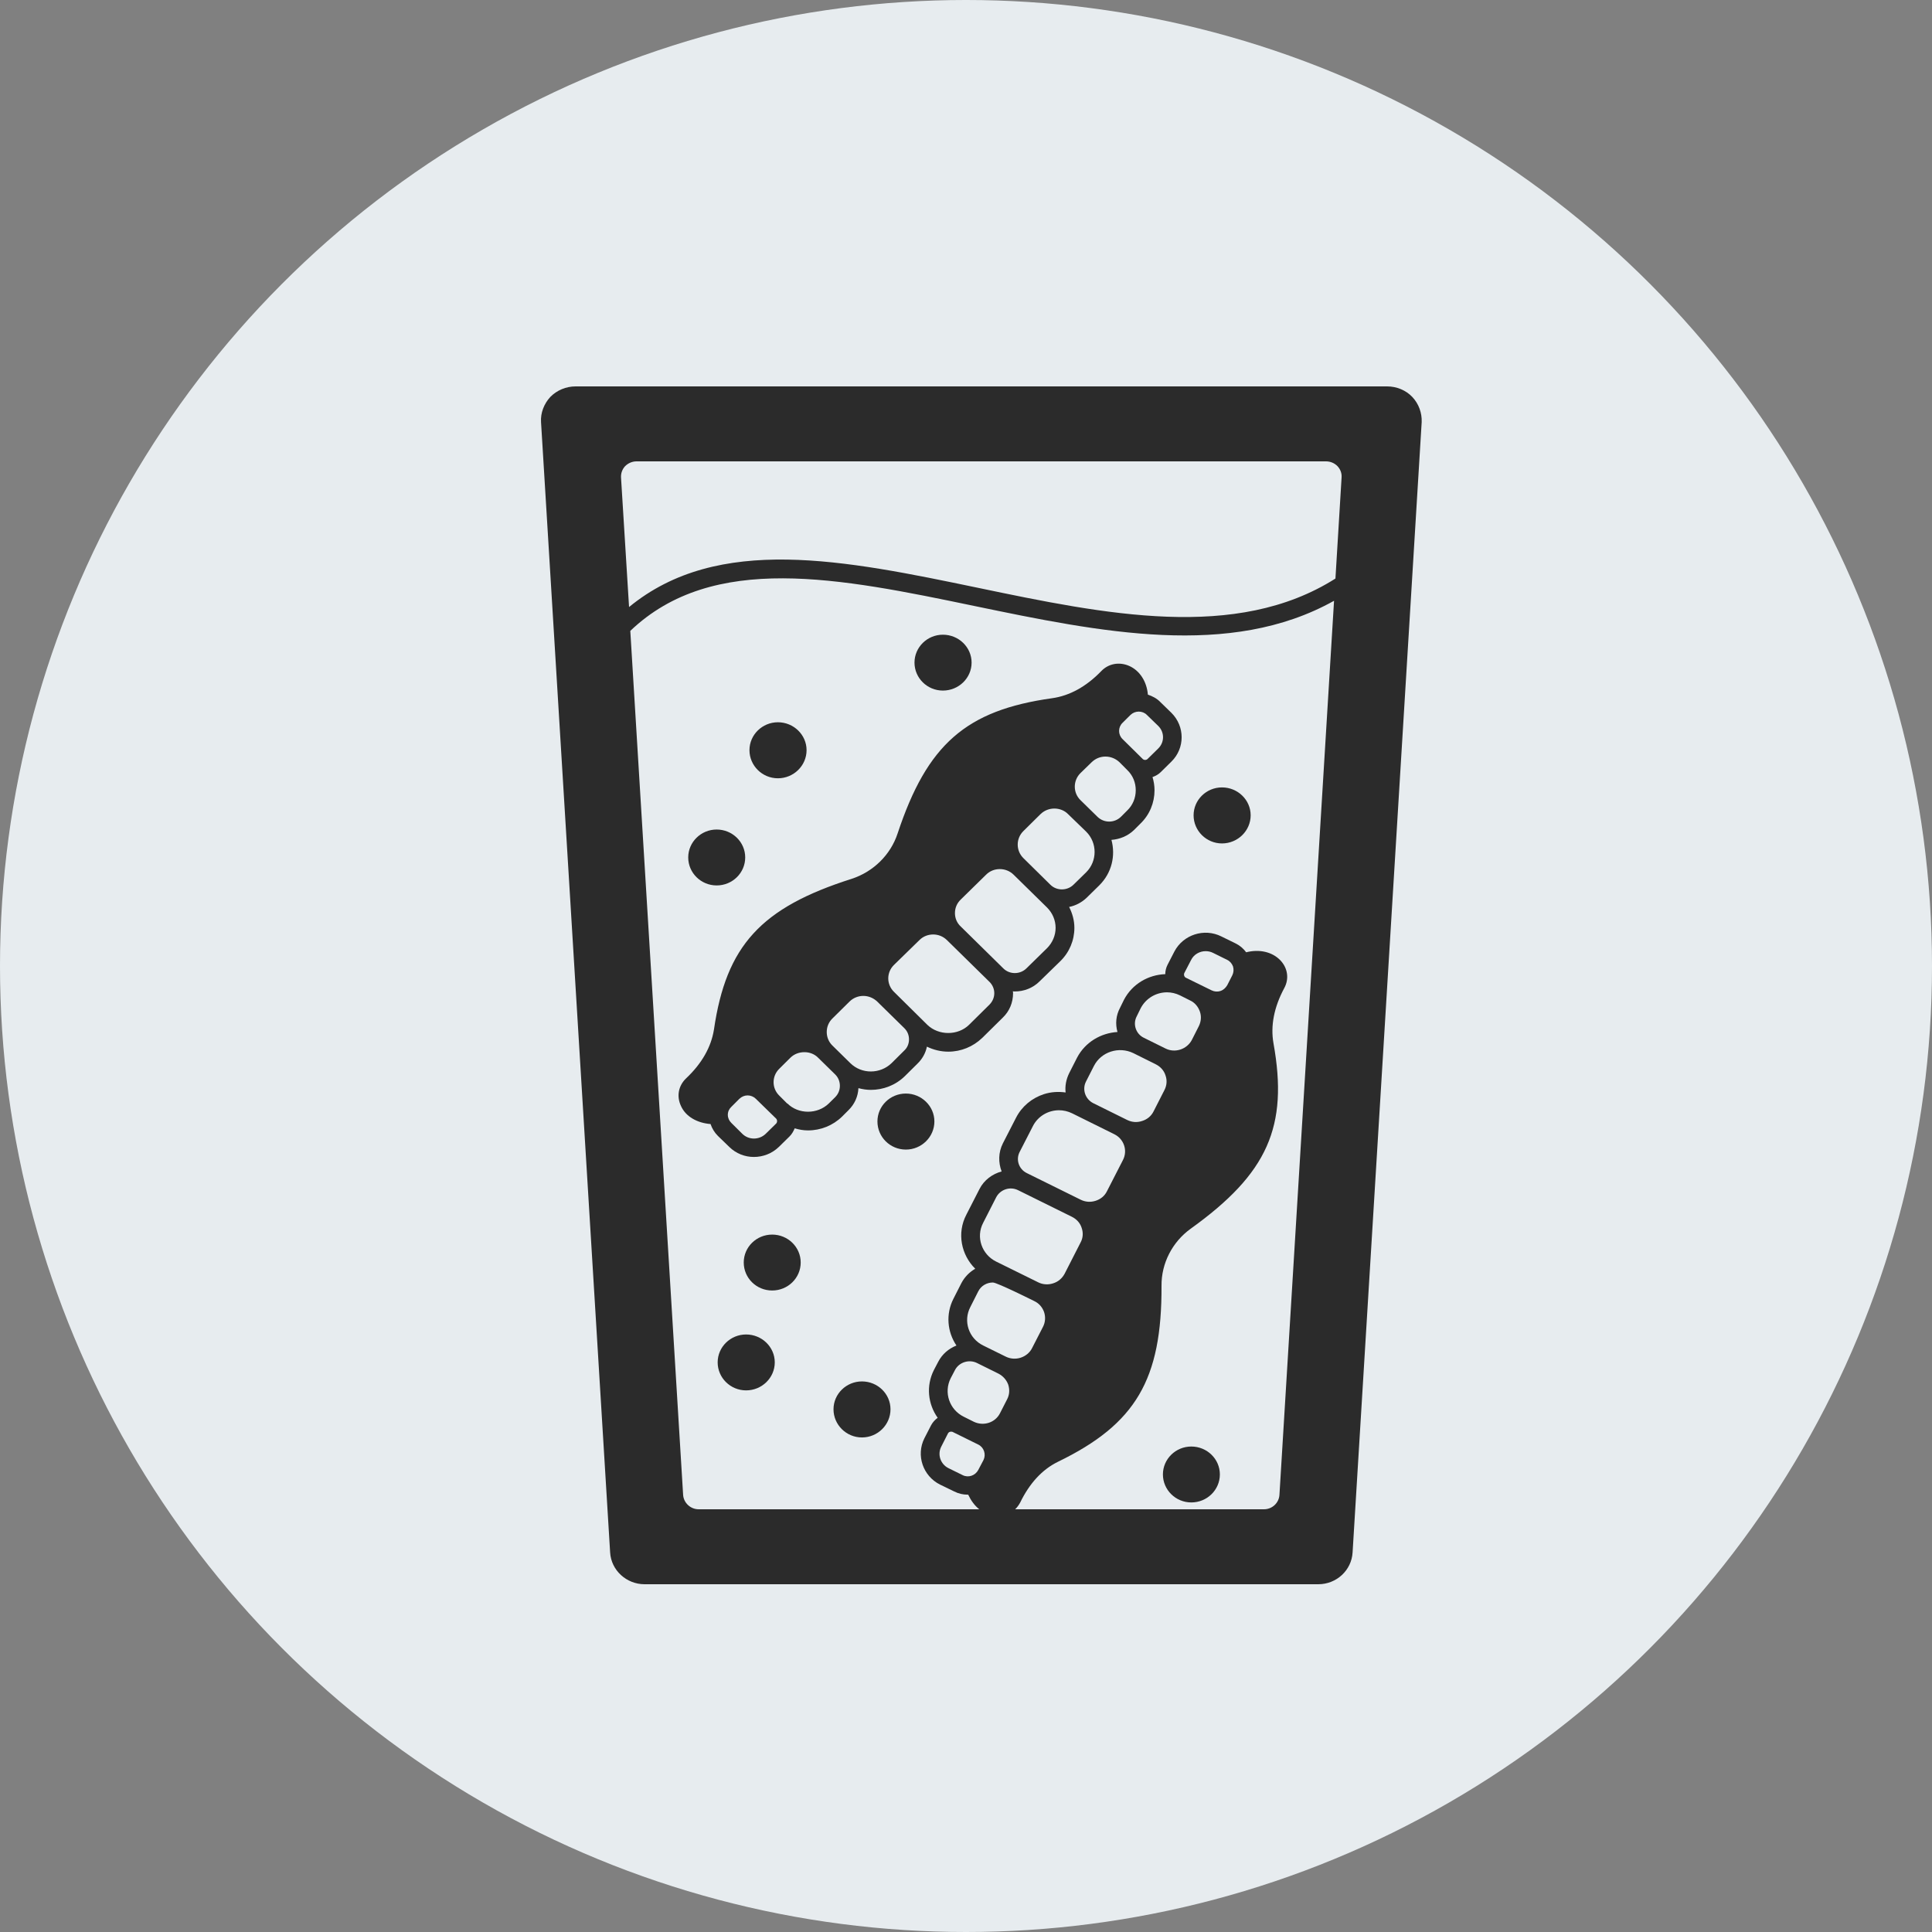 <?xml version="1.0" encoding="UTF-8"?> <svg xmlns="http://www.w3.org/2000/svg" width="50" height="50" viewBox="0 0 50 50" fill="none"><rect x="0" y="0" width="50" height="50" fill="#808080" stroke="none"/> <circle cx="25" cy="25" r="25" fill="#E7ECEF"></circle> <path d="M30.831 37.436C30.426 37.436 30.096 37.76 30.096 38.158C30.096 38.558 30.426 38.883 30.831 38.883C31.239 38.883 31.57 38.558 31.57 38.158C31.57 37.76 31.239 37.436 30.831 37.436Z" fill="#2B2B2B"></path> <path d="M36.55 10.273C36.385 10.099 36.145 10 35.899 10H14.896C14.65 10 14.413 10.099 14.242 10.273C14.08 10.448 13.986 10.687 14.002 10.925L15.79 40.176C15.816 40.638 16.212 41 16.681 41H34.117C34.59 41 34.979 40.638 35.005 40.176L36.793 10.925C36.803 10.687 36.716 10.448 36.55 10.273ZM25.453 37.785L25.317 38.043C25.239 38.189 25.061 38.25 24.915 38.177L24.545 37.995C24.338 37.891 24.254 37.639 24.361 37.436L24.532 37.099C24.565 37.035 24.643 37.051 24.652 37.057L25.317 37.385C25.466 37.458 25.524 37.639 25.453 37.785ZM26.062 36.218L25.88 36.574C25.757 36.819 25.453 36.917 25.2 36.794L24.944 36.666C24.568 36.482 24.419 36.034 24.604 35.668L24.714 35.458C24.818 35.255 25.077 35.172 25.284 35.274L25.841 35.55C25.958 35.611 26.049 35.712 26.094 35.837C26.133 35.964 26.127 36.097 26.062 36.218ZM26.026 35.108L25.446 34.822C25.07 34.638 24.921 34.19 25.113 33.824L25.317 33.42C25.391 33.274 25.54 33.191 25.696 33.191C25.806 33.191 26.765 33.671 26.765 33.671C26.888 33.728 26.976 33.83 27.021 33.957C27.063 34.085 27.053 34.221 26.992 34.339L26.71 34.889C26.652 35.007 26.541 35.096 26.415 35.137C26.289 35.178 26.146 35.169 26.026 35.108ZM30.799 25.891C30.922 25.948 31.006 26.05 31.052 26.177C31.097 26.304 31.084 26.438 31.026 26.556L30.844 26.915C30.783 27.032 30.673 27.122 30.546 27.163C30.417 27.204 30.281 27.195 30.161 27.134L29.603 26.858C29.503 26.81 29.428 26.724 29.393 26.619C29.357 26.511 29.367 26.4 29.419 26.301L29.522 26.091C29.659 25.831 29.924 25.681 30.203 25.681C30.313 25.681 30.43 25.707 30.54 25.761L30.799 25.891ZM30.65 25.182L30.825 24.845C30.896 24.699 31.049 24.616 31.201 24.616C31.269 24.616 31.33 24.629 31.395 24.661L31.761 24.842C31.833 24.877 31.881 24.937 31.91 25.01C31.933 25.087 31.927 25.166 31.894 25.236L31.761 25.497C31.719 25.567 31.661 25.621 31.586 25.646C31.509 25.672 31.428 25.665 31.356 25.63L30.689 25.303C30.647 25.281 30.631 25.227 30.65 25.182ZM29.911 27.544C30.034 27.605 30.125 27.707 30.164 27.834C30.209 27.961 30.196 28.095 30.135 28.212L29.853 28.765C29.794 28.883 29.691 28.969 29.561 29.01C29.428 29.055 29.296 29.045 29.172 28.985L28.291 28.549C28.087 28.444 28 28.196 28.106 27.989L28.311 27.586C28.498 27.22 28.955 27.074 29.331 27.255L29.911 27.544ZM28.839 29.354C29.088 29.477 29.189 29.776 29.062 30.021L28.648 30.829C28.589 30.95 28.485 31.035 28.353 31.077C28.223 31.118 28.09 31.109 27.967 31.048L26.577 30.361C26.366 30.26 26.282 30.009 26.392 29.805L26.733 29.14C26.865 28.883 27.131 28.733 27.407 28.733C27.52 28.733 27.637 28.759 27.747 28.813L28.839 29.354ZM26.35 30.803L27.74 31.49C27.863 31.551 27.954 31.652 27.993 31.776C28.038 31.904 28.029 32.04 27.964 32.158L27.552 32.965C27.488 33.083 27.387 33.172 27.254 33.213C27.125 33.255 26.988 33.245 26.872 33.188L25.777 32.648C25.407 32.463 25.252 32.015 25.443 31.649L25.78 30.988C25.887 30.781 26.143 30.698 26.35 30.803ZM33.112 38.685C33.1 38.895 32.925 39.06 32.711 39.06H26.272C26.324 39.01 26.366 38.952 26.402 38.886C26.645 38.386 26.972 38.03 27.381 37.83C29.393 36.854 30.07 35.703 30.06 33.277C30.054 32.695 30.339 32.142 30.815 31.799C32.808 30.368 33.346 29.156 32.957 26.997C32.879 26.549 32.97 26.069 33.236 25.573C33.368 25.331 33.326 25.055 33.138 24.855C32.925 24.632 32.591 24.559 32.251 24.645C32.179 24.549 32.089 24.47 31.978 24.416L31.609 24.235C31.165 24.012 30.618 24.19 30.391 24.629L30.216 24.969C30.177 25.045 30.157 25.131 30.157 25.211C29.717 25.227 29.302 25.465 29.088 25.875L28.985 26.085C28.881 26.279 28.861 26.498 28.92 26.708C28.492 26.734 28.087 26.969 27.876 27.369L27.669 27.776C27.591 27.936 27.559 28.107 27.578 28.273C27.39 28.247 27.202 28.257 27.015 28.317C26.703 28.419 26.444 28.635 26.295 28.927L25.955 29.589C25.835 29.824 25.835 30.088 25.922 30.317C25.686 30.381 25.469 30.536 25.349 30.772L25.009 31.436C24.759 31.913 24.876 32.476 25.239 32.835C25.09 32.921 24.967 33.045 24.882 33.204L24.675 33.611C24.471 34.011 24.516 34.472 24.753 34.822C24.552 34.902 24.383 35.045 24.28 35.245L24.17 35.455C23.962 35.865 24.014 36.336 24.267 36.692C24.199 36.743 24.14 36.806 24.098 36.883L23.923 37.223C23.703 37.661 23.884 38.199 24.328 38.421L24.695 38.599C24.808 38.657 24.928 38.682 25.044 38.682H25.057C25.129 38.835 25.223 38.965 25.343 39.06H18.081C17.871 39.06 17.692 38.895 17.679 38.685L16.312 16.327C18.454 14.283 21.739 14.96 25.213 15.682C28.473 16.359 31.836 17.052 34.525 15.548L33.112 38.685ZM34.561 14.973C31.991 16.601 28.596 15.898 25.317 15.214C21.863 14.496 18.587 13.815 16.28 15.71L16.072 12.359C16.066 12.251 16.102 12.146 16.179 12.063C16.26 11.984 16.364 11.94 16.474 11.94H34.318C34.428 11.94 34.535 11.984 34.613 12.063C34.691 12.146 34.729 12.251 34.72 12.359L34.561 14.973Z" fill="#2B2B2B"></path> <path d="M30.025 18.165C29.937 18.073 29.821 18.016 29.707 17.977C29.678 17.637 29.497 17.354 29.221 17.233C28.965 17.122 28.686 17.173 28.499 17.37C28.11 17.771 27.682 18.006 27.228 18.07C25.002 18.381 23.995 19.262 23.23 21.57C23.049 22.123 22.601 22.562 22.041 22.744C19.692 23.491 18.794 24.473 18.477 26.645C18.405 27.096 18.166 27.522 17.754 27.91C17.556 28.101 17.505 28.374 17.625 28.626C17.748 28.899 18.046 29.064 18.389 29.09C18.428 29.204 18.49 29.309 18.58 29.398L18.872 29.681C19.05 29.856 19.28 29.942 19.51 29.942C19.744 29.942 19.977 29.856 20.158 29.681L20.43 29.414C20.495 29.351 20.534 29.277 20.567 29.201C20.674 29.233 20.79 29.255 20.91 29.255C21.241 29.255 21.555 29.128 21.791 28.899L21.96 28.73C22.115 28.578 22.206 28.378 22.216 28.161C22.323 28.19 22.433 28.206 22.537 28.206C22.854 28.206 23.175 28.088 23.418 27.85L23.742 27.529C23.868 27.408 23.956 27.252 23.988 27.087C24.157 27.169 24.345 27.217 24.542 27.217C24.87 27.217 25.181 27.09 25.42 26.861L25.952 26.336C26.127 26.168 26.218 25.942 26.218 25.704C26.218 25.688 26.218 25.672 26.211 25.656C26.23 25.656 26.247 25.659 26.263 25.659C26.496 25.659 26.729 25.573 26.904 25.398L27.442 24.874C27.676 24.645 27.805 24.336 27.805 24.012C27.805 23.821 27.753 23.637 27.669 23.472C27.838 23.437 27.993 23.357 28.123 23.233L28.45 22.912C28.774 22.591 28.874 22.143 28.764 21.736C28.978 21.72 29.186 21.637 29.348 21.481L29.516 21.313C29.753 21.084 29.879 20.775 29.879 20.451C29.879 20.334 29.86 20.219 29.827 20.111C29.905 20.082 29.983 20.041 30.041 19.981L30.316 19.71C30.669 19.364 30.669 18.798 30.316 18.448L30.025 18.165ZM20.087 29.077L19.815 29.344C19.646 29.506 19.377 29.506 19.212 29.344L18.927 29.061C18.869 29.004 18.836 28.931 18.836 28.851C18.836 28.772 18.869 28.699 18.927 28.645L19.134 28.438C19.193 28.381 19.27 28.349 19.348 28.349C19.426 28.349 19.504 28.381 19.559 28.435L20.087 28.95C20.119 28.985 20.119 29.042 20.087 29.077ZM21.616 28.393L21.448 28.559C21.156 28.842 20.664 28.842 20.379 28.559C20.379 28.559 20.379 28.559 20.372 28.559L20.171 28.358C19.97 28.165 19.97 27.85 20.171 27.656L20.456 27.373C20.554 27.277 20.683 27.23 20.819 27.23C20.949 27.23 21.078 27.277 21.172 27.373L21.616 27.808C21.694 27.885 21.736 27.99 21.736 28.101C21.736 28.212 21.694 28.314 21.616 28.393ZM23.398 27.192L23.075 27.513C22.776 27.802 22.297 27.802 22.005 27.513L21.542 27.058C21.448 26.966 21.396 26.842 21.396 26.708C21.396 26.575 21.448 26.451 21.542 26.359L21.986 25.92C22.083 25.824 22.213 25.774 22.342 25.774C22.472 25.774 22.601 25.824 22.702 25.92L23.398 26.603C23.483 26.683 23.525 26.788 23.525 26.899C23.525 27.01 23.483 27.115 23.398 27.192ZM25.608 25.999L25.077 26.524C24.789 26.804 24.293 26.804 24.001 26.524L23.139 25.672C22.938 25.478 22.938 25.163 23.139 24.969L23.794 24.33C23.891 24.232 24.021 24.184 24.15 24.184C24.28 24.184 24.406 24.232 24.507 24.33L25.608 25.411C25.686 25.487 25.732 25.592 25.732 25.704C25.732 25.815 25.686 25.92 25.608 25.999ZM27.099 24.537L26.564 25.061C26.399 25.224 26.127 25.224 25.965 25.061L24.866 23.98C24.766 23.888 24.714 23.764 24.714 23.631C24.714 23.497 24.766 23.373 24.866 23.278L25.518 22.639C25.615 22.54 25.744 22.492 25.874 22.492C26.004 22.492 26.133 22.54 26.23 22.635L27.099 23.488C27.238 23.627 27.319 23.815 27.319 24.012C27.319 24.209 27.238 24.397 27.099 24.537ZM28.11 22.575L27.782 22.896C27.617 23.058 27.345 23.058 27.183 22.896L26.486 22.209C26.289 22.015 26.289 21.701 26.486 21.507L26.927 21.071C27.027 20.973 27.157 20.925 27.287 20.925C27.416 20.925 27.549 20.973 27.643 21.071L28.11 21.523C28.401 21.812 28.401 22.286 28.11 22.575ZM29.172 20.976L29.007 21.141C28.839 21.303 28.573 21.303 28.405 21.141L27.964 20.709C27.766 20.518 27.766 20.2 27.964 20.006L28.252 19.726C28.353 19.628 28.479 19.58 28.609 19.58C28.738 19.58 28.868 19.628 28.972 19.726L29.172 19.927C29.318 20.066 29.393 20.254 29.393 20.451C29.393 20.648 29.318 20.836 29.172 20.976ZM29.973 19.373L29.698 19.643C29.665 19.675 29.607 19.675 29.574 19.643L29.049 19.125C28.933 19.011 28.933 18.823 29.049 18.709L29.257 18.502C29.318 18.445 29.393 18.416 29.471 18.416C29.548 18.416 29.626 18.445 29.681 18.502L29.973 18.785C30.141 18.947 30.141 19.211 29.973 19.373Z" fill="#2B2B2B"></path> <path d="M19.984 31.951C19.575 31.951 19.248 32.276 19.248 32.673C19.248 33.074 19.575 33.398 19.984 33.398C20.392 33.398 20.722 33.074 20.722 32.673C20.722 32.276 20.392 31.951 19.984 31.951Z" fill="#2B2B2B"></path> <path d="M19.309 34.536C18.904 34.536 18.573 34.86 18.573 35.258C18.573 35.658 18.904 35.983 19.309 35.983C19.717 35.983 20.051 35.658 20.051 35.258C20.051 34.86 19.717 34.536 19.309 34.536Z" fill="#2B2B2B"></path> <path d="M23.444 28.301C23.035 28.301 22.708 28.626 22.708 29.023C22.708 29.424 23.035 29.751 23.444 29.751C23.849 29.751 24.182 29.424 24.182 29.023C24.182 28.626 23.849 28.301 23.444 28.301Z" fill="#2B2B2B"></path> <path d="M22.307 35.751C21.902 35.751 21.571 36.075 21.571 36.472C21.571 36.873 21.902 37.201 22.307 37.201C22.715 37.201 23.046 36.873 23.046 36.472C23.046 36.075 22.715 35.751 22.307 35.751Z" fill="#2B2B2B"></path> <path d="M20.132 20.142C20.54 20.142 20.874 19.815 20.874 19.414C20.874 19.017 20.54 18.692 20.132 18.692C19.727 18.692 19.396 19.017 19.396 19.414C19.396 19.815 19.727 20.142 20.132 20.142Z" fill="#2B2B2B"></path> <path d="M24.402 17.872C24.811 17.872 25.145 17.548 25.145 17.148C25.145 16.75 24.811 16.426 24.402 16.426C23.997 16.426 23.667 16.75 23.667 17.148C23.667 17.548 23.997 17.872 24.402 17.872Z" fill="#2B2B2B"></path> <path d="M31.625 21.828C32.033 21.828 32.367 21.5 32.367 21.1C32.367 20.702 32.033 20.378 31.625 20.378C31.22 20.378 30.89 20.702 30.89 21.1C30.89 21.5 31.22 21.828 31.625 21.828Z" fill="#2B2B2B"></path> <path d="M18.547 22.915C18.955 22.915 19.286 22.591 19.286 22.19C19.286 21.793 18.955 21.468 18.547 21.468C18.142 21.468 17.811 21.793 17.811 22.19C17.811 22.591 18.142 22.915 18.547 22.915Z" fill="#2B2B2B"></path> </svg> 